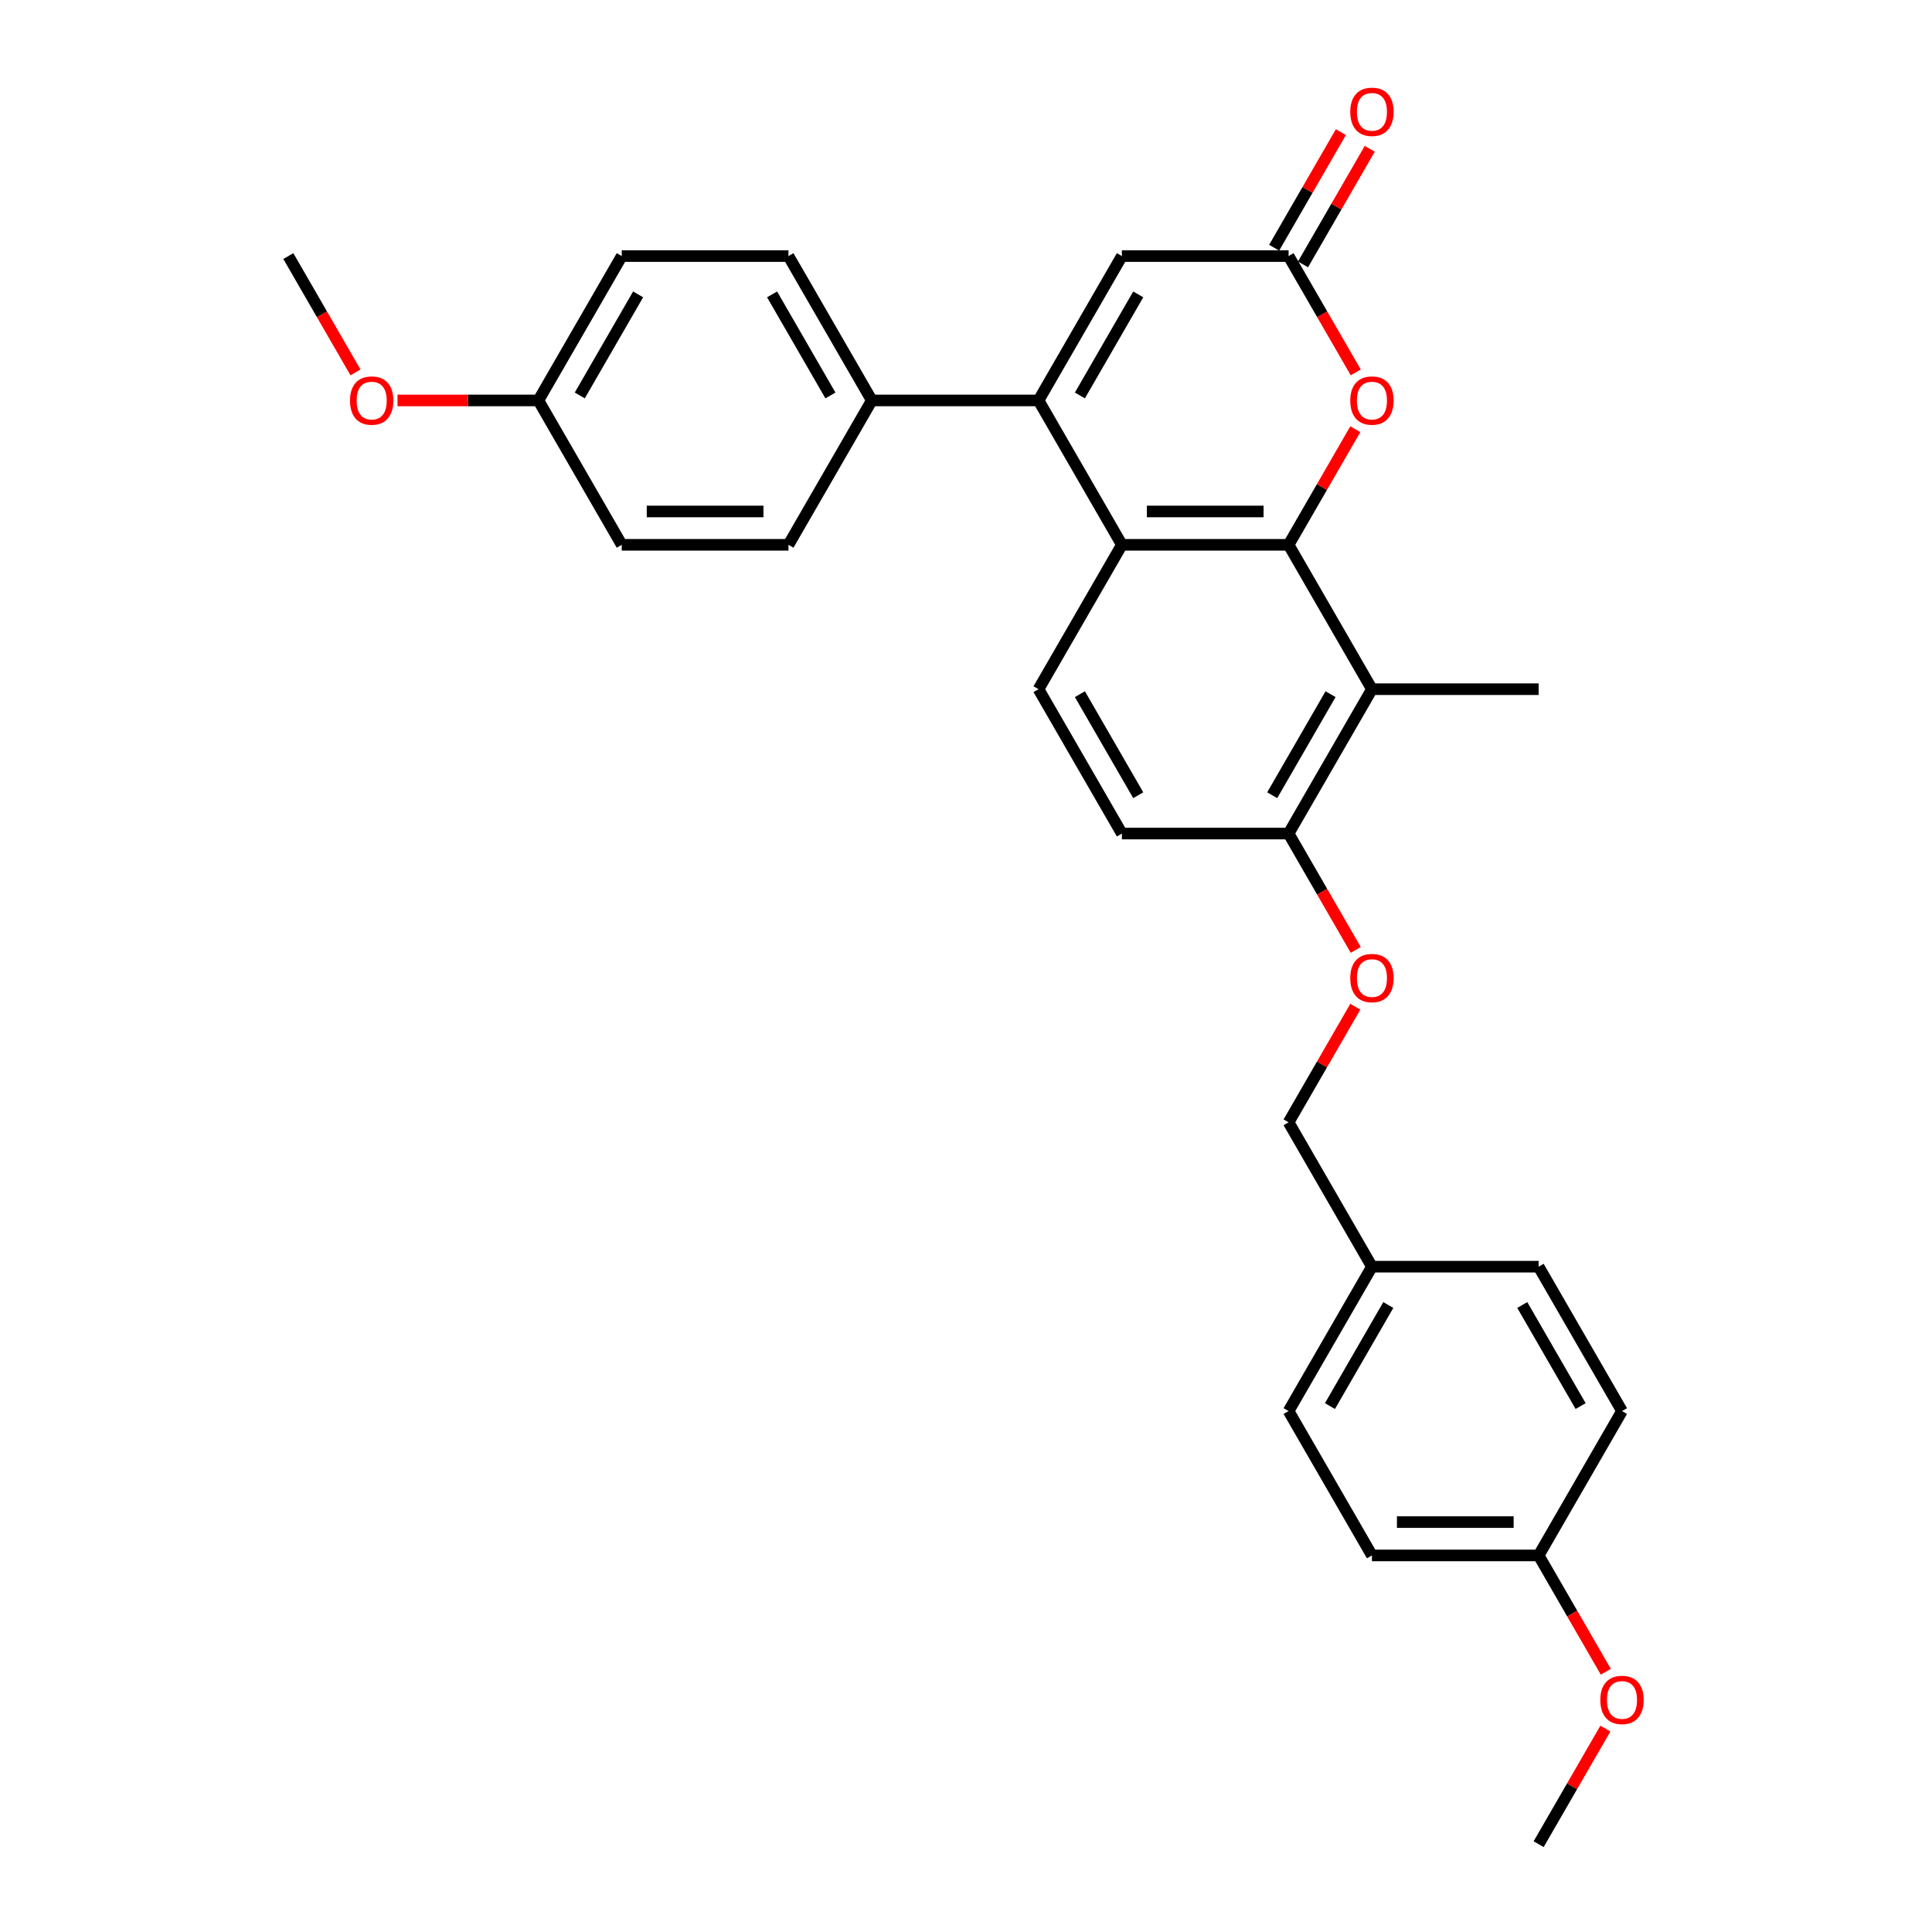 <?xml version='1.0' encoding='iso-8859-1'?>
<svg version='1.1' baseProfile='full'
              xmlns='http://www.w3.org/2000/svg'
                      xmlns:rdkit='http://www.rdkit.org/xml'
                      xmlns:xlink='http://www.w3.org/1999/xlink'
                  xml:space='preserve'
width='1000px' height='1000px' viewBox='0 0 1000 1000'>
<!-- END OF HEADER -->
<rect style='opacity:1.0;fill:#FFFFFF;stroke:none' width='1000' height='1000' x='0' y='0'> </rect>
<path class='bond-1' d='M 666.968,281.995 L 580.68,281.995' style='fill:none;fill-rule:evenodd;stroke:#000000;stroke-width:6px;stroke-linecap:butt;stroke-linejoin:miter;stroke-opacity:1' />
<path class='bond-1' d='M 654.025,264.737 L 593.623,264.737' style='fill:none;fill-rule:evenodd;stroke:#000000;stroke-width:6px;stroke-linecap:butt;stroke-linejoin:miter;stroke-opacity:1' />
<path class='bond-2' d='M 666.968,281.995 L 684.241,252.077' style='fill:none;fill-rule:evenodd;stroke:#000000;stroke-width:6px;stroke-linecap:butt;stroke-linejoin:miter;stroke-opacity:1' />
<path class='bond-2' d='M 684.241,252.077 L 701.513,222.16' style='fill:none;fill-rule:evenodd;stroke:#FF0000;stroke-width:6px;stroke-linecap:butt;stroke-linejoin:miter;stroke-opacity:1' />
<path class='bond-3' d='M 666.968,281.995 L 710.112,356.723' style='fill:none;fill-rule:evenodd;stroke:#000000;stroke-width:6px;stroke-linecap:butt;stroke-linejoin:miter;stroke-opacity:1' />
<path class='bond-0' d='M 537.535,207.267 L 580.68,281.995' style='fill:none;fill-rule:evenodd;stroke:#000000;stroke-width:6px;stroke-linecap:butt;stroke-linejoin:miter;stroke-opacity:1' />
<path class='bond-7' d='M 537.535,207.267 L 451.247,207.267' style='fill:none;fill-rule:evenodd;stroke:#000000;stroke-width:6px;stroke-linecap:butt;stroke-linejoin:miter;stroke-opacity:1' />
<path class='bond-30' d='M 537.535,207.267 L 580.68,132.539' style='fill:none;fill-rule:evenodd;stroke:#000000;stroke-width:6px;stroke-linecap:butt;stroke-linejoin:miter;stroke-opacity:1' />
<path class='bond-30' d='M 558.953,204.686 L 589.154,152.377' style='fill:none;fill-rule:evenodd;stroke:#000000;stroke-width:6px;stroke-linecap:butt;stroke-linejoin:miter;stroke-opacity:1' />
<path class='bond-6' d='M 580.68,281.995 L 537.535,356.723' style='fill:none;fill-rule:evenodd;stroke:#000000;stroke-width:6px;stroke-linecap:butt;stroke-linejoin:miter;stroke-opacity:1' />
<path class='bond-4' d='M 701.733,192.753 L 684.35,162.646' style='fill:none;fill-rule:evenodd;stroke:#FF0000;stroke-width:6px;stroke-linecap:butt;stroke-linejoin:miter;stroke-opacity:1' />
<path class='bond-4' d='M 684.35,162.646 L 666.968,132.539' style='fill:none;fill-rule:evenodd;stroke:#000000;stroke-width:6px;stroke-linecap:butt;stroke-linejoin:miter;stroke-opacity:1' />
<path class='bond-8' d='M 710.112,356.723 L 666.968,431.45' style='fill:none;fill-rule:evenodd;stroke:#000000;stroke-width:6px;stroke-linecap:butt;stroke-linejoin:miter;stroke-opacity:1' />
<path class='bond-8' d='M 688.695,359.303 L 658.494,411.612' style='fill:none;fill-rule:evenodd;stroke:#000000;stroke-width:6px;stroke-linecap:butt;stroke-linejoin:miter;stroke-opacity:1' />
<path class='bond-20' d='M 710.112,356.723 L 796.4,356.723' style='fill:none;fill-rule:evenodd;stroke:#000000;stroke-width:6px;stroke-linecap:butt;stroke-linejoin:miter;stroke-opacity:1' />
<path class='bond-5' d='M 666.968,132.539 L 580.68,132.539' style='fill:none;fill-rule:evenodd;stroke:#000000;stroke-width:6px;stroke-linecap:butt;stroke-linejoin:miter;stroke-opacity:1' />
<path class='bond-10' d='M 674.441,136.853 L 691.713,106.936' style='fill:none;fill-rule:evenodd;stroke:#000000;stroke-width:6px;stroke-linecap:butt;stroke-linejoin:miter;stroke-opacity:1' />
<path class='bond-10' d='M 691.713,106.936 L 708.986,77.019' style='fill:none;fill-rule:evenodd;stroke:#FF0000;stroke-width:6px;stroke-linecap:butt;stroke-linejoin:miter;stroke-opacity:1' />
<path class='bond-10' d='M 659.495,128.224 L 676.768,98.307' style='fill:none;fill-rule:evenodd;stroke:#000000;stroke-width:6px;stroke-linecap:butt;stroke-linejoin:miter;stroke-opacity:1' />
<path class='bond-10' d='M 676.768,98.307 L 694.041,68.39' style='fill:none;fill-rule:evenodd;stroke:#FF0000;stroke-width:6px;stroke-linecap:butt;stroke-linejoin:miter;stroke-opacity:1' />
<path class='bond-29' d='M 537.535,356.723 L 580.68,431.45' style='fill:none;fill-rule:evenodd;stroke:#000000;stroke-width:6px;stroke-linecap:butt;stroke-linejoin:miter;stroke-opacity:1' />
<path class='bond-29' d='M 558.953,359.303 L 589.154,411.612' style='fill:none;fill-rule:evenodd;stroke:#000000;stroke-width:6px;stroke-linecap:butt;stroke-linejoin:miter;stroke-opacity:1' />
<path class='bond-12' d='M 451.247,207.267 L 408.103,132.539' style='fill:none;fill-rule:evenodd;stroke:#000000;stroke-width:6px;stroke-linecap:butt;stroke-linejoin:miter;stroke-opacity:1' />
<path class='bond-12' d='M 429.83,204.686 L 399.629,152.377' style='fill:none;fill-rule:evenodd;stroke:#000000;stroke-width:6px;stroke-linecap:butt;stroke-linejoin:miter;stroke-opacity:1' />
<path class='bond-13' d='M 451.247,207.267 L 408.103,281.995' style='fill:none;fill-rule:evenodd;stroke:#000000;stroke-width:6px;stroke-linecap:butt;stroke-linejoin:miter;stroke-opacity:1' />
<path class='bond-9' d='M 666.968,431.45 L 684.35,461.557' style='fill:none;fill-rule:evenodd;stroke:#000000;stroke-width:6px;stroke-linecap:butt;stroke-linejoin:miter;stroke-opacity:1' />
<path class='bond-9' d='M 684.35,461.557 L 701.733,491.665' style='fill:none;fill-rule:evenodd;stroke:#FF0000;stroke-width:6px;stroke-linecap:butt;stroke-linejoin:miter;stroke-opacity:1' />
<path class='bond-11' d='M 666.968,431.45 L 580.68,431.45' style='fill:none;fill-rule:evenodd;stroke:#000000;stroke-width:6px;stroke-linecap:butt;stroke-linejoin:miter;stroke-opacity:1' />
<path class='bond-14' d='M 701.513,521.072 L 684.241,550.989' style='fill:none;fill-rule:evenodd;stroke:#FF0000;stroke-width:6px;stroke-linecap:butt;stroke-linejoin:miter;stroke-opacity:1' />
<path class='bond-14' d='M 684.241,550.989 L 666.968,580.906' style='fill:none;fill-rule:evenodd;stroke:#000000;stroke-width:6px;stroke-linecap:butt;stroke-linejoin:miter;stroke-opacity:1' />
<path class='bond-18' d='M 408.103,132.539 L 321.815,132.539' style='fill:none;fill-rule:evenodd;stroke:#000000;stroke-width:6px;stroke-linecap:butt;stroke-linejoin:miter;stroke-opacity:1' />
<path class='bond-19' d='M 408.103,281.995 L 321.815,281.995' style='fill:none;fill-rule:evenodd;stroke:#000000;stroke-width:6px;stroke-linecap:butt;stroke-linejoin:miter;stroke-opacity:1' />
<path class='bond-19' d='M 395.16,264.737 L 334.758,264.737' style='fill:none;fill-rule:evenodd;stroke:#000000;stroke-width:6px;stroke-linecap:butt;stroke-linejoin:miter;stroke-opacity:1' />
<path class='bond-15' d='M 666.968,580.906 L 710.112,655.634' style='fill:none;fill-rule:evenodd;stroke:#000000;stroke-width:6px;stroke-linecap:butt;stroke-linejoin:miter;stroke-opacity:1' />
<path class='bond-21' d='M 710.112,655.634 L 796.4,655.634' style='fill:none;fill-rule:evenodd;stroke:#000000;stroke-width:6px;stroke-linecap:butt;stroke-linejoin:miter;stroke-opacity:1' />
<path class='bond-22' d='M 710.112,655.634 L 666.968,730.362' style='fill:none;fill-rule:evenodd;stroke:#000000;stroke-width:6px;stroke-linecap:butt;stroke-linejoin:miter;stroke-opacity:1' />
<path class='bond-22' d='M 718.586,675.472 L 688.385,727.781' style='fill:none;fill-rule:evenodd;stroke:#000000;stroke-width:6px;stroke-linecap:butt;stroke-linejoin:miter;stroke-opacity:1' />
<path class='bond-16' d='M 278.67,207.267 L 321.815,281.995' style='fill:none;fill-rule:evenodd;stroke:#000000;stroke-width:6px;stroke-linecap:butt;stroke-linejoin:miter;stroke-opacity:1' />
<path class='bond-25' d='M 278.67,207.267 L 242.214,207.267' style='fill:none;fill-rule:evenodd;stroke:#000000;stroke-width:6px;stroke-linecap:butt;stroke-linejoin:miter;stroke-opacity:1' />
<path class='bond-25' d='M 242.214,207.267 L 205.757,207.267' style='fill:none;fill-rule:evenodd;stroke:#FF0000;stroke-width:6px;stroke-linecap:butt;stroke-linejoin:miter;stroke-opacity:1' />
<path class='bond-31' d='M 278.67,207.267 L 321.815,132.539' style='fill:none;fill-rule:evenodd;stroke:#000000;stroke-width:6px;stroke-linecap:butt;stroke-linejoin:miter;stroke-opacity:1' />
<path class='bond-31' d='M 300.088,204.686 L 330.289,152.377' style='fill:none;fill-rule:evenodd;stroke:#000000;stroke-width:6px;stroke-linecap:butt;stroke-linejoin:miter;stroke-opacity:1' />
<path class='bond-17' d='M 796.4,805.09 L 710.112,805.09' style='fill:none;fill-rule:evenodd;stroke:#000000;stroke-width:6px;stroke-linecap:butt;stroke-linejoin:miter;stroke-opacity:1' />
<path class='bond-17' d='M 783.457,787.832 L 723.055,787.832' style='fill:none;fill-rule:evenodd;stroke:#000000;stroke-width:6px;stroke-linecap:butt;stroke-linejoin:miter;stroke-opacity:1' />
<path class='bond-26' d='M 796.4,805.09 L 813.783,835.197' style='fill:none;fill-rule:evenodd;stroke:#000000;stroke-width:6px;stroke-linecap:butt;stroke-linejoin:miter;stroke-opacity:1' />
<path class='bond-26' d='M 813.783,835.197 L 831.165,865.304' style='fill:none;fill-rule:evenodd;stroke:#FF0000;stroke-width:6px;stroke-linecap:butt;stroke-linejoin:miter;stroke-opacity:1' />
<path class='bond-32' d='M 796.4,805.09 L 839.545,730.362' style='fill:none;fill-rule:evenodd;stroke:#000000;stroke-width:6px;stroke-linecap:butt;stroke-linejoin:miter;stroke-opacity:1' />
<path class='bond-24' d='M 796.4,655.634 L 839.545,730.362' style='fill:none;fill-rule:evenodd;stroke:#000000;stroke-width:6px;stroke-linecap:butt;stroke-linejoin:miter;stroke-opacity:1' />
<path class='bond-24' d='M 787.926,675.472 L 818.127,727.781' style='fill:none;fill-rule:evenodd;stroke:#000000;stroke-width:6px;stroke-linecap:butt;stroke-linejoin:miter;stroke-opacity:1' />
<path class='bond-23' d='M 666.968,730.362 L 710.112,805.09' style='fill:none;fill-rule:evenodd;stroke:#000000;stroke-width:6px;stroke-linecap:butt;stroke-linejoin:miter;stroke-opacity:1' />
<path class='bond-27' d='M 184.003,192.753 L 166.62,162.646' style='fill:none;fill-rule:evenodd;stroke:#FF0000;stroke-width:6px;stroke-linecap:butt;stroke-linejoin:miter;stroke-opacity:1' />
<path class='bond-27' d='M 166.62,162.646 L 149.238,132.539' style='fill:none;fill-rule:evenodd;stroke:#000000;stroke-width:6px;stroke-linecap:butt;stroke-linejoin:miter;stroke-opacity:1' />
<path class='bond-28' d='M 830.946,894.711 L 813.673,924.628' style='fill:none;fill-rule:evenodd;stroke:#FF0000;stroke-width:6px;stroke-linecap:butt;stroke-linejoin:miter;stroke-opacity:1' />
<path class='bond-28' d='M 813.673,924.628 L 796.4,954.545' style='fill:none;fill-rule:evenodd;stroke:#000000;stroke-width:6px;stroke-linecap:butt;stroke-linejoin:miter;stroke-opacity:1' />
<path  class='atom-3' d='M 698.895 207.336
Q 698.895 201.468, 701.794 198.189
Q 704.693 194.91, 710.112 194.91
Q 715.531 194.91, 718.43 198.189
Q 721.33 201.468, 721.33 207.336
Q 721.33 213.272, 718.396 216.655
Q 715.462 220.003, 710.112 220.003
Q 704.728 220.003, 701.794 216.655
Q 698.895 213.307, 698.895 207.336
M 710.112 217.242
Q 713.84 217.242, 715.842 214.757
Q 717.878 212.237, 717.878 207.336
Q 717.878 202.538, 715.842 200.122
Q 713.84 197.672, 710.112 197.672
Q 706.384 197.672, 704.348 200.088
Q 702.346 202.504, 702.346 207.336
Q 702.346 212.271, 704.348 214.757
Q 706.384 217.242, 710.112 217.242
' fill='#FF0000'/>
<path  class='atom-10' d='M 698.895 506.247
Q 698.895 500.38, 701.794 497.101
Q 704.693 493.822, 710.112 493.822
Q 715.531 493.822, 718.43 497.101
Q 721.33 500.38, 721.33 506.247
Q 721.33 512.184, 718.396 515.566
Q 715.462 518.914, 710.112 518.914
Q 704.728 518.914, 701.794 515.566
Q 698.895 512.218, 698.895 506.247
M 710.112 516.153
Q 713.84 516.153, 715.842 513.668
Q 717.878 511.148, 717.878 506.247
Q 717.878 501.45, 715.842 499.034
Q 713.84 496.583, 710.112 496.583
Q 706.384 496.583, 704.348 498.999
Q 702.346 501.415, 702.346 506.247
Q 702.346 511.183, 704.348 513.668
Q 706.384 516.153, 710.112 516.153
' fill='#FF0000'/>
<path  class='atom-11' d='M 698.895 57.88
Q 698.895 52.013, 701.794 48.733
Q 704.693 45.455, 710.112 45.455
Q 715.531 45.455, 718.43 48.733
Q 721.33 52.013, 721.33 57.88
Q 721.33 63.817, 718.396 67.199
Q 715.462 70.547, 710.112 70.547
Q 704.728 70.547, 701.794 67.199
Q 698.895 63.851, 698.895 57.88
M 710.112 67.786
Q 713.84 67.786, 715.842 65.301
Q 717.878 62.781, 717.878 57.88
Q 717.878 53.082, 715.842 50.666
Q 713.84 48.216, 710.112 48.216
Q 706.384 48.216, 704.348 50.632
Q 702.346 53.048, 702.346 57.88
Q 702.346 62.816, 704.348 65.301
Q 706.384 67.786, 710.112 67.786
' fill='#FF0000'/>
<path  class='atom-26' d='M 181.165 207.336
Q 181.165 201.468, 184.064 198.189
Q 186.963 194.91, 192.382 194.91
Q 197.801 194.91, 200.7 198.189
Q 203.6 201.468, 203.6 207.336
Q 203.6 213.272, 200.666 216.655
Q 197.732 220.003, 192.382 220.003
Q 186.998 220.003, 184.064 216.655
Q 181.165 213.307, 181.165 207.336
M 192.382 217.242
Q 196.11 217.242, 198.112 214.757
Q 200.148 212.237, 200.148 207.336
Q 200.148 202.538, 198.112 200.122
Q 196.11 197.672, 192.382 197.672
Q 188.655 197.672, 186.618 200.088
Q 184.616 202.504, 184.616 207.336
Q 184.616 212.271, 186.618 214.757
Q 188.655 217.242, 192.382 217.242
' fill='#FF0000'/>
<path  class='atom-27' d='M 828.327 879.887
Q 828.327 874.019, 831.226 870.74
Q 834.126 867.461, 839.545 867.461
Q 844.963 867.461, 847.863 870.74
Q 850.762 874.019, 850.762 879.887
Q 850.762 885.823, 847.828 889.206
Q 844.894 892.554, 839.545 892.554
Q 834.16 892.554, 831.226 889.206
Q 828.327 885.858, 828.327 879.887
M 839.545 889.793
Q 843.272 889.793, 845.274 887.307
Q 847.31 884.788, 847.31 879.887
Q 847.31 875.089, 845.274 872.673
Q 843.272 870.222, 839.545 870.222
Q 835.817 870.222, 833.78 872.638
Q 831.779 875.054, 831.779 879.887
Q 831.779 884.822, 833.78 887.307
Q 835.817 889.793, 839.545 889.793
' fill='#FF0000'/>
</svg>
